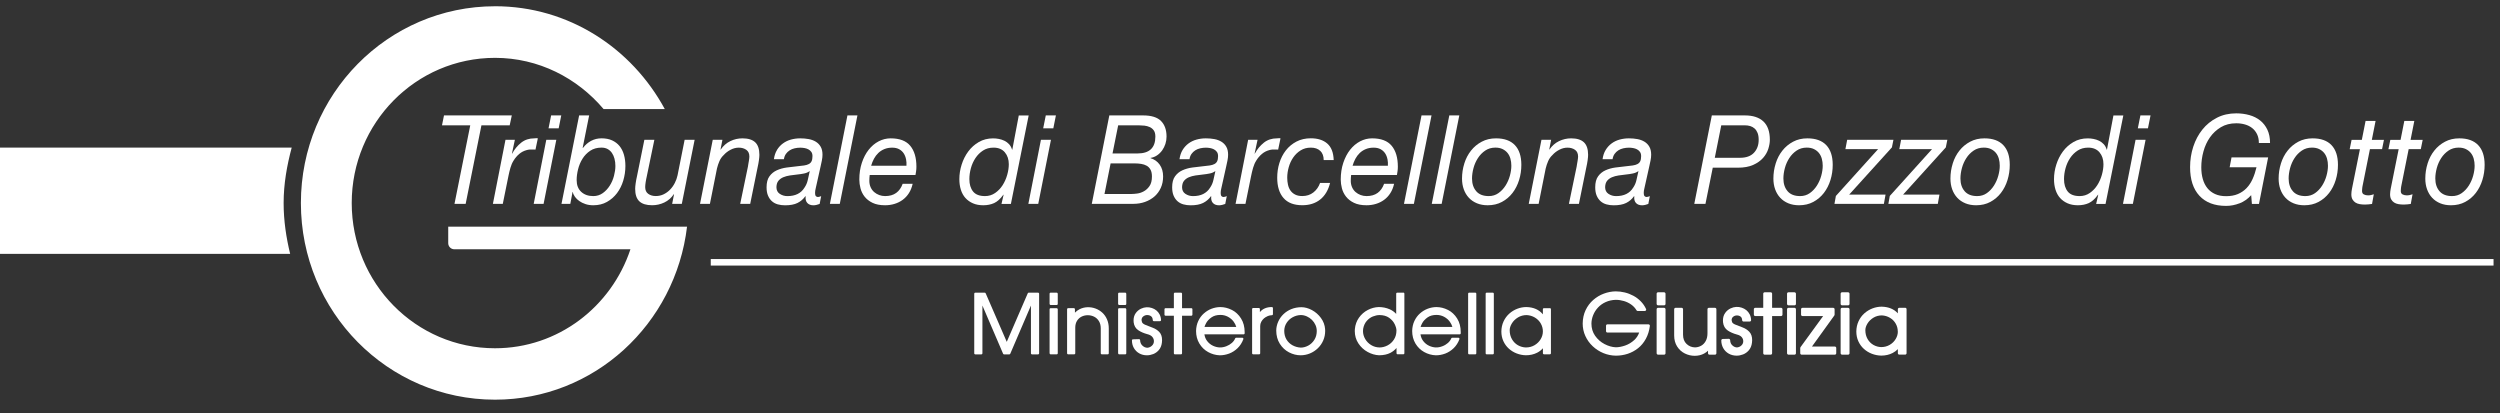 <?xml version="1.0" encoding="UTF-8"?><svg id="a" xmlns="http://www.w3.org/2000/svg" viewBox="0 0 1150 190"><rect x="0" y="0" width="1150" height="190" fill="#333333" stroke="none"/><defs><style>.d,.e{fill:#fff;}.e{fill-rule:evenodd;}</style></defs><rect class="d" x="326.95" y="119.16" width="820.08" height="3"/><path id="b" class="e" d="M227.71,2.88c-49.35,0-89.3,40.55-89.3,90.53s39.95,90.44,89.3,90.44c45.68,0,82.98-34.79,88.33-79.59h-109.86v7.59c0,1.56,1.26,2.82,2.82,2.82h81c-8.78,26.42-33.26,45.53-62.3,45.53-36.42,0-65.91-29.91-65.91-66.8S191.29,26.61,227.71,26.61c20.05,0,37.83,9.26,49.94,23.56h28.15c-15.19-28.06-44.28-47.3-78.09-47.3Z"/><g><path class="d" d="M758.29,149.19h-18.87c-.36,0-.65,.29-.65,.65v2.49c0,.36,.29,.65,.65,.65h14.6c-.47,1.33-1.22,2.48-2.24,3.42-1.25,1.15-2.66,2.01-4.2,2.54-1.56,.54-3.02,.81-4.31,.81-1.7-.07-3.46-.57-5.2-1.49-1.74-.91-3.19-2.19-4.33-3.82-1.12-1.6-1.68-3.49-1.68-5.58,.02-1.31,.28-2.62,.8-3.9,.51-1.28,1.26-2.46,2.23-3.5,.96-1.04,2.15-1.89,3.53-2.51,1.38-.63,2.94-.97,4.63-1.03,1.28,0,2.55,.19,3.79,.56,1.23,.37,2.36,.92,3.37,1.65,.99,.71,1.8,1.59,2.39,2.61,.12,.2,.33,.32,.56,.32h3.24c.22,0,.43-.11,.55-.3,.12-.19,.14-.42,.04-.62-.6-1.32-1.43-2.52-2.45-3.55-1.01-1.02-2.16-1.89-3.42-2.56-1.25-.67-2.58-1.18-3.96-1.51-1.37-.33-2.78-.5-4.21-.5h0c-1.81,.04-3.62,.39-5.39,1.05-1.78,.66-3.41,1.64-4.86,2.9-1.46,1.27-2.64,2.84-3.51,4.67-.87,1.84-1.33,3.92-1.35,6.2h0c0,2.02,.41,3.95,1.23,5.73,.81,1.78,1.95,3.36,3.39,4.71,1.43,1.34,3.09,2.41,4.92,3.16,1.83,.75,3.77,1.14,5.75,1.16,1.86,0,3.68-.29,5.4-.85,1.73-.57,3.33-1.43,4.76-2.56,1.44-1.14,2.65-2.59,3.6-4.33,.95-1.73,1.58-3.73,1.85-5.94,.02-.19-.03-.37-.16-.51s-.3-.22-.49-.22Z"/><rect class="d" x="762.05" y="141.59" width="4.09" height="21.56" rx=".65" ry=".65"/><rect class="d" x="762.05" y="134.45" width="4.09" height="6.01" rx=".65" ry=".65"/><path class="d" d="M788.87,141.59h-2.78c-.36,0-.65,.29-.65,.65v11.07c0,1.4-.27,2.59-.81,3.56-.53,.96-1.23,1.69-2.09,2.16-.87,.49-1.83,.75-2.82,.77-1.53-.03-2.81-.56-3.91-1.6-1.09-1.04-1.61-2.44-1.61-4.29v-11.67c0-.36-.29-.65-.65-.65h-2.78c-.36,0-.65,.29-.65,.65v12.08c0,1.94,.46,3.64,1.36,5.06,.9,1.42,2.09,2.5,3.55,3.22,1.44,.71,2.97,1.07,4.55,1.07s3.02-.35,4.32-1.04c.68-.36,1.27-.8,1.79-1.31v1.18c0,.36,.29,.65,.65,.65h2.55c.36,0,.65-.29,.65-.65v-20.26c0-.36-.29-.65-.65-.65Z"/><path class="d" d="M801.59,150.61c-1.09-.4-2.2-.84-3.3-1.28-.62-.25-1.39-.67-1.54-1.21l-.21-.92c.05-.68,.29-1.18,.75-1.52,.52-.39,1.07-.58,1.67-.58,.7,0,1.26,.18,1.73,.54,.43,.33,.66,.87,.7,1.65,.02,.35,.31,.62,.65,.62h2.82c.18,0,.35-.07,.47-.2,.12-.13,.19-.3,.18-.48-.04-.97-.26-1.86-.65-2.63-.39-.77-.91-1.42-1.55-1.93-.62-.5-1.32-.88-2.08-1.13-1.68-.56-3.4-.51-5.17,.32-1,.47-1.83,1.18-2.49,2.11-.67,.95-1.01,2.1-1.01,3.4,0,.37,.01,.66,.04,.89h0c.19,1.66,.93,2.93,2.2,3.79,1.16,.78,2.58,1.4,4.22,1.84,1,.25,1.75,.66,2.2,1.22,.46,.56,.68,1.17,.68,1.85,0,.76-.27,1.39-.83,1.93-.57,.55-1.25,.85-2.06,.93-.8-.04-1.5-.35-2.14-.96-.64-.6-.96-1.38-.99-2.38-.01-.35-.3-.63-.65-.63h-.02l-2.78,.08c-.35,.01-.63,.3-.63,.65,0,1.29,.3,2.48,.89,3.55,.6,1.07,1.45,1.93,2.53,2.54,1.07,.61,2.3,.93,3.66,.93,.97,0,1.97-.2,2.96-.58,1.02-.4,1.92-1.05,2.67-1.94,.76-.9,1.23-2.06,1.4-3.43,.06-.52,.09-.91,.09-1.18,0-1.65-.45-2.95-1.34-3.88-.84-.87-1.87-1.54-3.08-1.98Z"/><path class="d" d="M819.29,141.59h-4.12v-6.49c0-.36-.29-.65-.65-.65h-2.78c-.36,0-.65,.29-.65,.65v6.49h-3.67c-.36,0-.65,.29-.65,.65v2.49c0,.36,.29,.65,.65,.65h3.67v17.12c0,.36,.29,.65,.65,.65h2.78c.36,0,.65-.29,.65-.65v-17.12h4.12c.36,0,.65-.29,.65-.65v-2.49c0-.36-.29-.65-.65-.65Z"/><rect class="d" x="822.04" y="141.59" width="4.09" height="21.56" rx=".65" ry=".65"/><rect class="d" x="822.04" y="134.45" width="4.09" height="6.01" rx=".65" ry=".65"/><path class="d" d="M844.02,159.41h-10.52l10.3-14.29c.08-.11,.12-.24,.12-.38v-2.49c0-.36-.29-.65-.65-.65h-14.13c-.36,0-.65,.29-.65,.65v2.49c0,.36,.29,.65,.65,.65h9.5l-10.4,14.29c-.08,.11-.13,.25-.13,.38v2.44c0,.36,.29,.65,.65,.65h15.26c.36,0,.65-.29,.65-.65v-2.44c0-.36-.29-.65-.65-.65Z"/><rect class="d" x="846.69" y="134.45" width="4.09" height="6.01" rx=".65" ry=".65"/><rect class="d" x="846.69" y="141.59" width="4.09" height="21.56" rx=".65" ry=".65"/><path class="d" d="M876.37,141.59h-2.71c-.36,0-.65,.29-.65,.65v1.9c-1.76-1.96-4.25-2.99-7.43-3.07-1.43,0-2.85,.27-4.23,.79-1.38,.53-2.64,1.3-3.75,2.28-1.11,.99-2.01,2.22-2.67,3.64-.66,1.42-1,3.01-1.02,4.71h0c0,1.62,.31,3.13,.93,4.5,.62,1.36,1.48,2.55,2.56,3.51,1.07,.97,2.31,1.72,3.67,2.24,1.36,.52,2.79,.81,4.28,.84,1.94,0,3.71-.4,5.26-1.2,.92-.47,1.72-1.07,2.4-1.78v1.88c0,.36,.29,.65,.65,.65h2.71c.36,0,.65-.29,.65-.65v-20.26c0-.36-.29-.65-.65-.65Zm-3.36,10.91c0,1.18-.33,2.33-.99,3.43-.66,1.11-1.58,2.02-2.75,2.7-1.16,.68-2.48,1.03-3.91,1.03-1.25-.03-2.45-.36-3.57-.99-1.11-.63-2.02-1.54-2.7-2.71-.68-1.18-1.03-2.55-1.03-4.09,0-.94,.32-1.96,.96-3.02,.64-1.07,1.57-1.98,2.74-2.7,1.16-.71,2.49-1.07,3.91-1.07,1.34,.07,2.59,.44,3.71,1.11,1.12,.66,2.01,1.56,2.64,2.67,.64,1.1,.96,2.33,.96,3.64Z"/></g><g><path class="d" d="M477.5,134.62h-4.28c-.2,0-.37,.12-.45,.3l-9.66,22.33-9.7-22.33c-.08-.18-.25-.29-.45-.29h-4.32c-.27,0-.49,.22-.49,.49v27.4c0,.27,.22,.49,.49,.49h2.78c.27,0,.49-.22,.49-.49v-21.97l9.51,22.17c.08,.18,.25,.3,.45,.3h2.4c.2,0,.37-.12,.45-.3l9.51-22.17v21.97c0,.27,.22,.49,.49,.49h2.78c.27,0,.49-.22,.49-.49v-27.4c0-.27-.22-.49-.49-.49Z"/><rect class="d" x="482.81" y="134.62" width="3.76" height="5.68" rx=".49" ry=".49"/><rect class="d" x="482.81" y="141.76" width="3.76" height="21.24" rx=".49" ry=".49"/><path class="d" d="M507.09,143.85c-.89-.82-1.92-1.46-3.05-1.89-2.43-.93-5.19-.88-7.5,.31-.79,.41-1.48,.93-2.07,1.55v-1.58c0-.27-.22-.49-.49-.49h-2.63c-.27,0-.49,.22-.49,.49v20.26c0,.27,.22,.49,.49,.49h2.78c.27,0,.49-.22,.49-.49v-11.78c0-1.22,.27-2.27,.8-3.13,.53-.86,1.24-1.51,2.1-1.94,1.77-.88,3.98-.87,5.79,.03,.9,.45,1.64,1.14,2.2,2.05,.56,.91,.84,2.03,.84,3.33v11.44c0,.27,.22,.49,.49,.49h2.71c.27,0,.49-.22,.49-.49v-11.44c0-1.51-.27-2.89-.8-4.12-.53-1.23-1.25-2.27-2.15-3.09Z"/><rect class="d" x="514.33" y="134.62" width="3.76" height="5.68" rx=".49" ry=".49"/><rect class="d" x="514.33" y="141.76" width="3.76" height="21.24" rx=".49" ry=".49"/><path class="d" d="M530.26,150.76c-1.1-.41-2.21-.84-3.31-1.29-.95-.39-1.5-.84-1.64-1.33l-.12-.55c-.04-.18-.07-.31-.09-.39,.05-.74,.32-1.29,.82-1.66,.55-.41,1.13-.62,1.77-.62,.73,0,1.33,.19,1.83,.58,.47,.36,.72,.94,.76,1.77,.01,.26,.23,.47,.49,.47h2.82c.13,0,.26-.05,.35-.15,.09-.1,.14-.23,.14-.36-.04-.95-.25-1.81-.64-2.56-.38-.75-.89-1.38-1.51-1.88-.61-.49-1.29-.86-2.03-1.1-1.64-.55-3.32-.5-5.05,.31-.97,.46-1.79,1.15-2.43,2.06-.65,.92-.98,2.04-.98,3.31,0,.37,.01,.65,.04,.87,.19,1.61,.91,2.85,2.14,3.67,1.15,.77,2.55,1.38,4.17,1.81,1.04,.26,1.81,.68,2.29,1.27,.48,.59,.72,1.23,.72,1.95,0,.81-.29,1.48-.88,2.05-.61,.59-1.33,.91-2.14,.98-.86-.03-1.6-.36-2.28-1-.67-.64-1.01-1.45-1.05-2.49,0-.27-.23-.47-.5-.47l-2.78,.08c-.26,0-.48,.22-.48,.49,0,1.26,.29,2.43,.87,3.47,.58,1.04,1.41,1.88,2.46,2.48,1.05,.6,2.25,.91,3.57,.91,.95,0,1.93-.19,2.9-.57,1-.39,1.87-1.02,2.61-1.89,.74-.88,1.2-2,1.37-3.34,.06-.52,.08-.9,.08-1.17,0-1.61-.43-2.87-1.29-3.77-.82-.85-1.83-1.5-3.02-1.94Z"/><path class="d" d="M548.02,141.76h-4.28v-6.65c0-.27-.22-.49-.49-.49h-2.78c-.27,0-.49,.22-.49,.49v6.65h-3.83c-.27,0-.49,.22-.49,.49v2.49c0,.27,.22,.49,.49,.49h3.83v17.28c0,.27,.22,.49,.49,.49h2.78c.27,0,.49-.22,.49-.49v-17.28h4.28c.27,0,.49-.22,.49-.49v-2.49c0-.27-.22-.49-.49-.49Z"/><path class="d" d="M566.63,142.56c-1.71-.87-3.5-1.31-5.33-1.31-1.36,.02-2.7,.28-4,.77-1.29,.49-2.49,1.23-3.55,2.18-1.07,.95-1.93,2.12-2.55,3.47-.63,1.35-.97,2.88-1.01,4.57h0c0,2.17,.51,4.12,1.52,5.79,1,1.67,2.35,2.99,4.02,3.91,1.65,.92,3.46,1.43,5.37,1.5,1.45,0,2.9-.27,4.32-.8,1.43-.54,2.73-1.38,3.88-2.49,1.15-1.12,2.04-2.51,2.64-4.13,.06-.15,.03-.32-.06-.45s-.24-.21-.4-.21h-2.85c-.2,0-.38,.12-.46,.31-.29,.75-.81,1.45-1.52,2.08-.73,.64-1.59,1.15-2.55,1.52-2.02,.78-3.99,.75-6.06-.19-1.08-.49-2.01-1.24-2.77-2.23-.65-.85-1.07-1.87-1.24-3.05h18.02c.27,0,.49-.22,.49-.49v-.52c0-2.41-.55-4.53-1.65-6.28-1.09-1.75-2.52-3.09-4.24-3.96Zm-12.57,7.83c.15-.51,.41-1.11,.78-1.8,.51-.94,1.33-1.81,2.43-2.59,1.08-.76,2.46-1.14,4.11-1.14,1.23,0,2.39,.28,3.44,.83,1.06,.56,1.95,1.31,2.64,2.24,.57,.76,.98,1.59,1.23,2.46h-14.64Z"/><path class="d" d="M585.07,141.24c-2.39,0-4.24,.78-5.52,2.31v-1.38c0-.27-.22-.49-.49-.49h-2.6c-.27,0-.49,.22-.49,.49v20.33c0,.27,.22,.49,.49,.49h2.74c.27,0,.49-.22,.49-.49v-12.51c0-.69,.16-1.35,.47-1.94,.32-.61,.75-1.15,1.28-1.61,.54-.46,1.14-.82,1.78-1.07,.64-.25,1.26-.37,1.84-.37,.27,0,.49-.22,.49-.49v-2.77c0-.27-.22-.49-.49-.49Z"/><path class="d" d="M609.55,151.39c-.14-1.85-.78-3.58-1.91-5.12-1.12-1.53-2.51-2.75-4.14-3.63-1.64-.88-3.27-1.33-4.85-1.33s-3.19,.29-4.6,.86c-1.41,.57-2.64,1.37-3.67,2.36-1.03,.99-1.84,2.15-2.41,3.44-.57,1.29-.88,2.65-.9,4.04h0c0,2.34,.55,4.4,1.65,6.13,1.09,1.73,2.52,3.06,4.24,3.95,1.72,.89,3.5,1.34,5.31,1.34,1.5,0,2.94-.29,4.3-.85,1.36-.56,2.58-1.37,3.64-2.39,1.06-1.03,1.89-2.23,2.48-3.59,.59-1.36,.89-2.84,.89-4.39,0-.09,0-.22-.02-.41-.01-.16-.02-.28-.02-.4Zm-3.83,.78c0,1.59-.38,2.99-1.12,4.15-.75,1.17-1.7,2.07-2.83,2.67-1.14,.6-2.29,.91-3.39,.91-1.37-.07-2.66-.43-3.83-1.07-1.15-.63-2.08-1.53-2.77-2.66-.68-1.13-1.03-2.48-1.03-4,.02-1.35,.39-2.58,1.1-3.67,.71-1.1,1.66-1.97,2.81-2.59,1.16-.63,2.4-.96,3.68-.99,.94,0,1.87,.2,2.77,.6,.9,.4,1.71,.95,2.39,1.63,.69,.69,1.23,1.48,1.62,2.35,.39,.87,.58,1.76,.58,2.67Z"/><path class="d" d="M645.52,134.62h-2.78c-.27,0-.49,.22-.49,.49v9.29c-.84-.91-1.84-1.63-2.98-2.13-1.56-.68-3.26-1.03-5.07-1.03h0c-1.71,.06-3.4,.51-5.01,1.34-1.62,.84-2.98,2.03-4.06,3.54-1.08,1.52-1.72,3.29-1.89,5.25-.03,.22-.04,.53-.04,.91,0,2.1,.56,4.02,1.66,5.69,1.09,1.66,2.52,2.98,4.24,3.92,1.72,.94,3.48,1.45,5.26,1.53,2.05,0,3.81-.38,5.24-1.12,1.04-.54,1.98-1.29,2.8-2.23v2.41c0,.27,.22,.49,.49,.49h2.63c.27,0,.49-.22,.49-.49v-27.4c0-.27-.22-.49-.49-.49Zm-10.93,25.21c-1.41-.02-2.7-.39-3.86-1.1-1.16-.71-2.08-1.65-2.75-2.8-.66-1.14-1-2.35-1-3.6,0-.57,.03-.87,.06-1.02h0c.26-1.49,.82-2.72,1.65-3.67,.84-.96,1.8-1.66,2.84-2.07,1.06-.42,2.08-.64,3.03-.64,1.77,0,3.25,.42,4.41,1.23,1.18,.83,2.04,1.82,2.58,2.94,.54,1.13,.82,2.11,.82,2.93,0,1.56-.38,2.95-1.13,4.12-.76,1.18-1.75,2.1-2.95,2.73-1.2,.63-2.46,.95-3.72,.95Z"/><path class="d" d="M666.04,142.56c-1.71-.87-3.5-1.31-5.33-1.31-1.36,.02-2.71,.28-4,.77-1.3,.5-2.49,1.23-3.55,2.18-1.07,.95-1.92,2.12-2.55,3.47-.63,1.35-.97,2.89-1.01,4.57h0c0,2.17,.51,4.11,1.51,5.79,1,1.67,2.36,2.99,4.02,3.91,1.65,.92,3.46,1.43,5.37,1.5,1.45,0,2.9-.27,4.32-.8,1.42-.54,2.73-1.38,3.88-2.49,1.15-1.12,2.04-2.51,2.64-4.13,.06-.15,.03-.32-.06-.45-.09-.13-.24-.21-.4-.21h-2.85c-.2,0-.38,.12-.46,.31-.29,.75-.81,1.45-1.52,2.08-.73,.64-1.59,1.16-2.55,1.52-2.02,.78-3.99,.75-6.06-.19-1.08-.49-2.01-1.24-2.77-2.23-.65-.85-1.07-1.87-1.24-3.05h18.02c.27,0,.49-.22,.49-.49v-.52c0-2.41-.55-4.53-1.65-6.28-1.09-1.75-2.52-3.09-4.23-3.96Zm-12.57,7.83c.15-.51,.41-1.11,.78-1.8,.51-.94,1.33-1.82,2.43-2.59,1.08-.76,2.46-1.14,4.11-1.14,1.23,0,2.38,.28,3.44,.83,1.06,.56,1.95,1.31,2.64,2.24,.57,.76,.98,1.59,1.23,2.46h-14.64Z"/><path class="d" d="M675.83,134.62h2.78c.27,0,.49,.22,.49,.49v27.4c0,.27-.22,.49-.49,.49h-2.78c-.27,0-.49-.22-.49-.49v-27.4c0-.27,.22-.49,.49-.49Z"/><path class="d" d="M683.89,134.62h2.78c.27,0,.49,.22,.49,.49v27.4c0,.27-.22,.49-.49,.49h-2.78c-.27,0-.49-.22-.49-.49v-27.4c0-.27,.22-.49,.49-.49Z"/><path class="d" d="M712.92,141.76h-2.71c-.27,0-.49,.22-.49,.49v2.34c-1.74-2.14-4.29-3.27-7.59-3.35-1.41,0-2.81,.26-4.17,.78-1.36,.52-2.6,1.28-3.69,2.25-1.09,.98-1.98,2.18-2.63,3.58-.65,1.4-.99,2.96-1.01,4.64h0c0,1.6,.31,3.09,.92,4.43,.61,1.34,1.46,2.5,2.52,3.46,1.06,.95,2.28,1.7,3.62,2.21,1.34,.52,2.75,.8,4.22,.83,1.92,0,3.66-.4,5.19-1.18,1.04-.53,1.92-1.22,2.64-2.05v2.3c0,.27,.22,.49,.49,.49h2.71c.27,0,.49-.22,.49-.49v-20.26c0-.27-.22-.49-.49-.49Zm-3.2,10.75c0,1.21-.34,2.39-1.01,3.51-.67,1.13-1.62,2.06-2.8,2.76-1.18,.7-2.53,1.05-4,1.05-1.27-.03-2.5-.37-3.64-1.01-1.13-.64-2.06-1.57-2.76-2.77-.7-1.2-1.05-2.6-1.05-4.17,0-.97,.33-2.01,.99-3.1,.66-1.09,1.6-2.02,2.8-2.75,1.19-.73,2.54-1.09,4.01-1.09,1.37,.07,2.64,.45,3.79,1.13,1.14,.68,2.05,1.6,2.7,2.73,.65,1.13,.98,2.38,.98,3.72Z"/></g><path id="c" class="e" d="M-.47,67.91v48.88H133.47c-1.82-7.53-3-15.28-3-23.38,0-8.88,1.53-17.31,3.71-25.5H-.47Z"/><g><path class="d" d="M221.46,57.65l-7.26,36.14h-5.14l7.26-36.14h-13l.92-4.56h31.19l-.97,4.56h-13Z"/><path class="d" d="M236.84,64.32l-1.35,6.33h.11c1.08-2.01,2.46-3.69,4.14-5.02,1.68-1.33,3.69-1.99,6.04-1.99,.29,0,.56-.02,.81-.06,.25-.04,.52-.02,.81,.06l-1.08,5.19c-.14-.04-.38-.06-.7-.06h-.65c-.58,0-1.05,0-1.41,.03-.36,.02-.81,.1-1.35,.26-1.26,.34-2.39,.93-3.38,1.77-.99,.84-1.85,1.84-2.57,3.02-.61,.95-1.1,2.06-1.46,3.33-.36,1.27-.65,2.46-.87,3.56l-2.65,13.05h-4.55l5.79-29.47h4.33Z"/><path class="d" d="M255.9,64.32l-5.85,29.47h-4.55l5.79-29.47h4.6Zm-3.57-5.3l1.19-5.93h4.66l-1.19,5.93h-4.66Z"/><path class="d" d="M271.01,53.09l-2.98,14.88,.11,.11c1.05-1.41,2.3-2.5,3.76-3.28,1.46-.78,3.06-1.17,4.79-1.17,1.88,0,3.5,.31,4.87,.94,1.37,.63,2.51,1.49,3.41,2.59,.9,1.1,1.58,2.43,2.03,3.99,.45,1.56,.68,3.29,.68,5.19,0,2.32-.33,4.56-.98,6.73-.65,2.17-1.61,4.08-2.87,5.76-1.26,1.67-2.81,3.02-4.63,4.05-1.82,1.03-3.93,1.54-6.31,1.54-1.3,0-2.49-.18-3.57-.54s-2.03-.83-2.84-1.4-1.48-1.22-2-1.94c-.52-.72-.86-1.46-1-2.22h-.11l-1.03,5.47h-4.06l8.12-40.7h4.6Zm11.67,19.95c-.27-1.03-.67-1.92-1.19-2.68-.52-.76-1.18-1.36-1.98-1.8-.79-.44-1.73-.66-2.82-.66-2.02,0-3.75,.48-5.2,1.45-1.44,.97-2.63,2.19-3.55,3.68-.92,1.48-1.6,3.1-2.03,4.85-.43,1.75-.65,3.4-.65,4.96,0,2.32,.7,4.12,2.11,5.42,1.41,1.29,3.25,1.94,5.52,1.94,1.66,0,3.12-.46,4.39-1.37s2.33-2.05,3.2-3.42c.87-1.37,1.52-2.87,1.95-4.5,.43-1.63,.65-3.15,.65-4.56,0-1.18-.13-2.28-.41-3.31Z"/><path class="d" d="M309.19,93.79l.87-4.45h-.11c-1.16,1.71-2.62,2.98-4.39,3.82-1.77,.84-3.63,1.25-5.58,1.25-2.64,0-4.59-.6-5.88-1.8-1.28-1.2-1.92-3.11-1.92-5.73,0-.65,.07-1.48,.22-2.51,.14-1.03,.34-2.11,.6-3.25l3.41-16.82h4.6l-3.57,17.21c-.07,.27-.15,.61-.22,1.03-.07,.42-.14,.85-.22,1.28-.07,.44-.13,.85-.16,1.25-.04,.4-.05,.73-.05,1,0,1.41,.47,2.44,1.41,3.11,.94,.67,2.09,1,3.47,1,1.3,0,2.5-.27,3.6-.8,1.1-.53,2.08-1.24,2.95-2.14,.87-.89,1.6-1.92,2.19-3.08,.6-1.16,1.02-2.35,1.27-3.56l3.25-16.3h4.6l-5.9,29.47h-4.44Z"/><path class="d" d="M332.31,64.32l-.87,4.45h.11c1.16-1.71,2.62-2.99,4.39-3.85s3.63-1.28,5.58-1.28c2.63,0,4.59,.61,5.88,1.82,1.28,1.22,1.92,3.14,1.92,5.76,0,.65-.07,1.48-.22,2.51-.14,1.03-.34,2.11-.6,3.25l-3.41,16.81h-4.6l3.57-17.21c.04-.3,.09-.66,.16-1.05s.14-.82,.22-1.25c.07-.44,.14-.85,.19-1.25,.05-.4,.08-.73,.08-1,0-1.41-.47-2.44-1.41-3.11-.94-.66-2.09-1-3.47-1-1.26,0-2.52,.32-3.76,.97-1.25,.65-2.3,1.46-3.17,2.45-.83,.76-1.48,1.68-1.95,2.76-.47,1.08-.85,2.21-1.14,3.39l-3.25,16.3h-4.55l5.85-29.47h4.44Z"/><path class="d" d="M357.41,68.97c.74-1.2,1.65-2.19,2.74-2.99s2.31-1.39,3.68-1.77c1.37-.38,2.8-.57,4.28-.57,1.37,0,2.67,.11,3.9,.34,1.23,.23,2.31,.63,3.25,1.2,.94,.57,1.69,1.34,2.25,2.31,.56,.97,.84,2.19,.84,3.68,0,.84-.1,1.74-.3,2.71-.2,.97-.39,1.85-.57,2.65l-1.79,8.04c-.11,.61-.26,1.29-.46,2.05-.2,.76-.3,1.48-.3,2.17s.13,1.16,.38,1.43c.25,.27,.58,.4,.97,.4,.22,0,.46-.05,.73-.14,.27-.09,.51-.18,.73-.26l-.7,3.59c-.36,.15-.82,.29-1.38,.43-.56,.13-1.04,.2-1.43,.2-1.26,0-2.22-.36-2.87-1.08-.65-.72-.9-1.73-.76-3.02l-.11-.11c-.98,1.37-2.18,2.41-3.63,3.13-1.44,.72-3.36,1.08-5.74,1.08-1.19,0-2.3-.14-3.33-.43-1.03-.29-1.92-.76-2.68-1.43-.76-.66-1.36-1.52-1.81-2.56-.45-1.04-.68-2.33-.68-3.85,0-2.17,.44-3.86,1.33-5.07,.88-1.22,2.01-2.14,3.38-2.76s2.89-1.05,4.55-1.28c1.66-.23,3.27-.42,4.82-.57,1.23-.11,2.28-.24,3.17-.37,.88-.13,1.62-.35,2.19-.66,.58-.3,1-.74,1.27-1.31,.27-.57,.41-1.35,.41-2.34,0-.8-.18-1.44-.54-1.94-.36-.49-.81-.88-1.35-1.17-.54-.29-1.15-.48-1.81-.6-.67-.11-1.31-.17-1.92-.17-.87,0-1.72,.1-2.57,.29-.85,.19-1.62,.5-2.3,.94-.69,.44-1.26,.99-1.73,1.65-.47,.67-.78,1.47-.92,2.42h-4.6c.22-1.63,.69-3.05,1.43-4.25Zm1.3,20.21c1.03,.68,2.19,1.03,3.49,1.03,3.65,0,6.26-1.29,7.85-3.88,.76-1.1,1.27-2.3,1.54-3.59,.27-1.29,.57-2.62,.89-3.99h-.11c-.65,.49-1.47,.85-2.46,1.05-.99,.21-2.05,.37-3.17,.48-1.12,.11-2.25,.26-3.38,.43s-2.16,.45-3.06,.83c-.9,.38-1.64,.92-2.22,1.62-.58,.7-.89,1.68-.92,2.94,0,1.37,.51,2.39,1.54,3.08Z"/><path class="d" d="M394.42,53.09l-8.12,40.7h-4.55l8.07-40.7h4.6Z"/><path class="d" d="M399.89,83.08c0,1.14,.2,2.16,.6,3.05,.4,.89,.94,1.63,1.62,2.22,.69,.59,1.46,1.05,2.33,1.37,.87,.32,1.77,.48,2.71,.48,2.06,0,3.75-.48,5.09-1.45,1.33-.97,2.33-2.37,2.98-4.19h4.6c-.36,1.63-.94,3.07-1.73,4.3-.79,1.24-1.75,2.26-2.87,3.08-1.12,.82-2.37,1.44-3.74,1.85-1.37,.42-2.82,.63-4.33,.63-2.31,0-4.23-.37-5.77-1.11-1.53-.74-2.75-1.69-3.66-2.85-.9-1.16-1.53-2.43-1.89-3.82-.36-1.39-.54-2.73-.54-4.02,0-2.81,.39-5.39,1.16-7.72s1.82-4.34,3.14-6.01c1.32-1.67,2.85-2.96,4.6-3.88,1.75-.91,3.58-1.37,5.5-1.37,4.12,0,7.12,1.14,9.02,3.42,1.9,2.28,2.84,5.49,2.84,9.63,0,.76-.05,1.48-.16,2.17s-.2,1.24-.27,1.65h-21.06c-.11,.84-.16,1.69-.16,2.56Zm16.87-9.89c-.2-1.01-.56-1.9-1.08-2.68-.52-.78-1.22-1.41-2.08-1.88-.87-.47-1.93-.71-3.19-.71-1.34,0-2.54,.22-3.6,.66-1.07,.44-2,1.04-2.79,1.8-.79,.76-1.46,1.64-2,2.65-.54,1.01-.97,2.08-1.3,3.22h16.25c.07-1.03,0-2.04-.19-3.05Z"/><path class="d" d="M460.69,93.79l.97-4.22h-.11c-1.37,1.9-2.79,3.18-4.25,3.85-1.46,.66-3.13,1-5.01,1-1.77,0-3.34-.29-4.71-.88-1.37-.59-2.53-1.41-3.47-2.45-.94-1.04-1.64-2.31-2.11-3.79-.47-1.48-.7-3.12-.7-4.9,0-2.24,.35-4.47,1.06-6.7,.7-2.22,1.71-4.23,3.03-6.01,1.32-1.79,2.94-3.24,4.87-4.36,1.93-1.12,4.12-1.68,6.58-1.68,.87,0,1.75,.09,2.65,.26s1.76,.46,2.57,.85c.81,.4,1.53,.93,2.14,1.6,.61,.67,1.06,1.49,1.35,2.48h.11l2.98-15.73h4.55l-8.18,40.7h-4.33Zm-13.08-5.7c1.14,1.41,2.97,2.11,5.5,2.11,1.73,0,3.29-.48,4.66-1.43,1.37-.95,2.52-2.15,3.44-3.59,.92-1.44,1.62-3.03,2.11-4.76,.49-1.73,.73-3.35,.73-4.87,0-2.2-.6-4.03-1.81-5.47-1.21-1.44-2.95-2.17-5.23-2.17-1.84,0-3.45,.45-4.82,1.34-1.37,.89-2.53,2.04-3.47,3.45-.94,1.41-1.64,2.96-2.11,4.67s-.7,3.38-.7,5.02c0,2.39,.57,4.29,1.71,5.7Z"/><path class="d" d="M483.44,64.32l-5.85,29.47h-4.55l5.79-29.47h4.6Zm-3.57-5.3l1.19-5.93h4.66l-1.19,5.93h-4.66Z"/><path class="d" d="M525.84,53.09c3.79,0,6.54,.86,8.23,2.57,1.7,1.71,2.54,4.1,2.54,7.18,0,1.14-.17,2.25-.52,3.33s-.83,2.07-1.46,2.96c-.63,.89-1.4,1.65-2.3,2.28s-1.93,1.04-3.09,1.23v.11c1.77,.53,3.18,1.53,4.22,2.99,1.04,1.46,1.57,3.28,1.57,5.44,0,1.94-.35,3.69-1.06,5.24-.71,1.56-1.68,2.88-2.92,3.96-1.25,1.08-2.7,1.92-4.36,2.51-1.66,.59-3.45,.88-5.36,.88h-19.11l8.07-40.7h15.54Zm-5.31,36.14c.65,0,1.5-.07,2.54-.2,1.05-.13,2.08-.48,3.09-1.03,1.01-.55,1.88-1.36,2.62-2.42,.74-1.06,1.11-2.53,1.11-4.39,0-1.29-.22-2.34-.65-3.13s-1.02-1.41-1.76-1.82c-.74-.42-1.59-.7-2.54-.85-.96-.15-1.96-.23-3.01-.23h-11.05l-2.82,14.08h12.45Zm2.71-18.64c5.49,0,8.23-2.58,8.23-7.75,0-1.22-.24-2.17-.73-2.85-.49-.68-1.11-1.2-1.87-1.54-.76-.34-1.58-.56-2.46-.66-.88-.09-1.72-.14-2.52-.14h-9.53l-2.6,12.94h11.48Z"/><path class="d" d="M544,68.97c.74-1.2,1.65-2.19,2.73-2.99s2.31-1.39,3.68-1.77c1.37-.38,2.8-.57,4.28-.57,1.37,0,2.67,.11,3.9,.34,1.23,.23,2.31,.63,3.25,1.2,.94,.57,1.69,1.34,2.25,2.31,.56,.97,.84,2.19,.84,3.68,0,.84-.1,1.74-.3,2.71-.2,.97-.39,1.85-.57,2.65l-1.79,8.04c-.11,.61-.26,1.29-.46,2.05-.2,.76-.3,1.48-.3,2.17s.13,1.16,.38,1.43c.25,.27,.58,.4,.97,.4,.22,0,.46-.05,.73-.14,.27-.09,.51-.18,.73-.26l-.7,3.59c-.36,.15-.82,.29-1.38,.43-.56,.13-1.04,.2-1.44,.2-1.26,0-2.22-.36-2.87-1.08-.65-.72-.9-1.73-.76-3.02l-.11-.11c-.97,1.37-2.18,2.41-3.63,3.13-1.44,.72-3.36,1.08-5.74,1.08-1.19,0-2.3-.14-3.33-.43-1.03-.29-1.92-.76-2.68-1.43-.76-.66-1.36-1.52-1.81-2.56-.45-1.04-.68-2.33-.68-3.85,0-2.17,.44-3.86,1.33-5.07,.88-1.22,2.01-2.14,3.38-2.76s2.89-1.05,4.55-1.28c1.66-.23,3.27-.42,4.82-.57,1.23-.11,2.28-.24,3.17-.37,.88-.13,1.62-.35,2.19-.66,.58-.3,1-.74,1.27-1.31,.27-.57,.41-1.35,.41-2.34,0-.8-.18-1.44-.54-1.94-.36-.49-.81-.88-1.35-1.17-.54-.29-1.15-.48-1.81-.6-.67-.11-1.31-.17-1.92-.17-.87,0-1.72,.1-2.57,.29-.85,.19-1.62,.5-2.3,.94-.69,.44-1.26,.99-1.73,1.65-.47,.67-.78,1.47-.92,2.42h-4.6c.22-1.63,.69-3.05,1.43-4.25Zm1.3,20.21c1.03,.68,2.19,1.03,3.49,1.03,3.65,0,6.26-1.29,7.85-3.88,.76-1.1,1.27-2.3,1.54-3.59,.27-1.29,.57-2.62,.89-3.99h-.11c-.65,.49-1.47,.85-2.46,1.05-.99,.21-2.05,.37-3.17,.48-1.12,.11-2.25,.26-3.38,.43-1.14,.17-2.16,.45-3.06,.83-.9,.38-1.64,.92-2.22,1.62-.58,.7-.88,1.68-.92,2.94,0,1.37,.51,2.39,1.54,3.08Z"/><path class="d" d="M578.47,64.32l-1.35,6.33h.11c1.08-2.01,2.46-3.69,4.14-5.02,1.68-1.33,3.69-1.99,6.04-1.99,.29,0,.56-.02,.81-.06,.25-.04,.52-.02,.81,.06l-1.08,5.19c-.14-.04-.38-.06-.7-.06h-.65c-.58,0-1.05,0-1.41,.03-.36,.02-.81,.1-1.35,.26-1.26,.34-2.39,.93-3.38,1.77-.99,.84-1.85,1.84-2.57,3.02-.61,.95-1.1,2.06-1.46,3.33-.36,1.27-.65,2.46-.87,3.56l-2.65,13.05h-4.55l5.79-29.47h4.33Z"/><path class="d" d="M607.33,69.42c-1.05-1.01-2.49-1.51-4.33-1.51s-3.33,.42-4.68,1.25c-1.35,.84-2.49,1.92-3.41,3.25-.92,1.33-1.62,2.82-2.08,4.47-.47,1.65-.7,3.28-.7,4.87,0,1.14,.12,2.22,.35,3.25,.23,1.03,.62,1.92,1.16,2.68,.54,.76,1.25,1.37,2.14,1.82,.88,.46,1.98,.68,3.28,.68,1.99,0,3.68-.55,5.09-1.65,1.41-1.1,2.44-2.56,3.09-4.39h4.6c-.83,3.34-2.35,5.89-4.55,7.64-2.2,1.75-4.95,2.62-8.23,2.62-3.83,0-6.71-1.1-8.64-3.31-1.93-2.2-2.9-5.32-2.9-9.35,0-2.36,.33-4.62,1-6.78s1.66-4.09,2.98-5.79c1.32-1.69,2.94-3.04,4.87-4.05,1.93-1.01,4.14-1.51,6.63-1.51,3.18,0,5.69,.81,7.55,2.42,1.86,1.62,2.84,4.15,2.95,7.61h-4.6c0-1.82-.52-3.24-1.57-4.25Z"/><path class="d" d="M621.35,83.08c0,1.14,.2,2.16,.6,3.05,.4,.89,.94,1.63,1.62,2.22,.69,.59,1.46,1.05,2.33,1.37,.87,.32,1.77,.48,2.71,.48,2.06,0,3.75-.48,5.09-1.45,1.33-.97,2.33-2.37,2.98-4.19h4.6c-.36,1.63-.94,3.07-1.73,4.3-.79,1.24-1.75,2.26-2.87,3.08-1.12,.82-2.37,1.44-3.74,1.85-1.37,.42-2.82,.63-4.33,.63-2.31,0-4.23-.37-5.77-1.11-1.54-.74-2.75-1.69-3.66-2.85-.9-1.16-1.54-2.43-1.9-3.82-.36-1.39-.54-2.73-.54-4.02,0-2.81,.39-5.39,1.17-7.72,.78-2.34,1.82-4.34,3.14-6.01,1.32-1.67,2.85-2.96,4.6-3.88,1.75-.91,3.58-1.37,5.5-1.37,4.12,0,7.12,1.14,9.02,3.42,1.9,2.28,2.84,5.49,2.84,9.63,0,.76-.05,1.48-.16,2.17s-.2,1.24-.27,1.65h-21.06c-.11,.84-.16,1.69-.16,2.56Zm16.87-9.89c-.2-1.01-.56-1.9-1.08-2.68-.52-.78-1.22-1.41-2.08-1.88-.87-.47-1.93-.71-3.19-.71-1.34,0-2.54,.22-3.6,.66-1.07,.44-2,1.04-2.79,1.8-.79,.76-1.46,1.64-2,2.65-.54,1.01-.97,2.08-1.3,3.22h16.25c.07-1.03,0-2.04-.19-3.05Z"/><path class="d" d="M658.5,53.09l-8.12,40.7h-4.55l8.07-40.7h4.6Z"/><path class="d" d="M671.28,53.09l-8.12,40.7h-4.55l8.07-40.7h4.6Z"/><path class="d" d="M673.58,75.21c.7-2.24,1.73-4.22,3.09-5.93,1.35-1.71,3-3.08,4.93-4.1,1.93-1.03,4.12-1.54,6.58-1.54,3.79,0,6.68,1.04,8.66,3.11,1.98,2.07,2.98,5.1,2.98,9.09,0,2.39-.34,4.71-1.03,6.95-.69,2.24-1.7,4.23-3.03,5.96-1.34,1.73-2.96,3.11-4.87,4.13-1.91,1.03-4.1,1.54-6.55,1.54-1.84,0-3.49-.3-4.96-.91s-2.7-1.45-3.71-2.54c-1.01-1.08-1.79-2.37-2.33-3.88-.54-1.5-.81-3.14-.81-4.93,0-2.39,.35-4.71,1.06-6.95Zm5.5,12.77c1.3,1.48,3.21,2.22,5.74,2.22,1.7,0,3.19-.46,4.47-1.37s2.36-2.06,3.25-3.45c.88-1.39,1.55-2.9,2-4.53,.45-1.63,.68-3.17,.68-4.62,0-1.14-.14-2.22-.43-3.25-.29-1.03-.74-1.91-1.35-2.65-.61-.74-1.38-1.33-2.3-1.77-.92-.44-2.01-.66-3.28-.66-1.77,0-3.32,.46-4.66,1.37-1.34,.91-2.46,2.06-3.36,3.45-.9,1.39-1.58,2.92-2.03,4.59-.45,1.67-.68,3.27-.68,4.79,0,2.43,.65,4.39,1.95,5.87Z"/><path class="d" d="M713.52,64.32l-.87,4.45h.11c1.16-1.71,2.62-2.99,4.39-3.85,1.77-.85,3.63-1.28,5.58-1.28,2.63,0,4.59,.61,5.88,1.82,1.28,1.22,1.92,3.14,1.92,5.76,0,.65-.07,1.48-.22,2.51-.14,1.03-.34,2.11-.6,3.25l-3.41,16.81h-4.6l3.57-17.21c.04-.3,.09-.66,.16-1.05,.07-.4,.14-.82,.22-1.25,.07-.44,.14-.85,.19-1.25,.05-.4,.08-.73,.08-1,0-1.41-.47-2.44-1.41-3.11-.94-.66-2.09-1-3.47-1-1.26,0-2.52,.32-3.76,.97-1.25,.65-2.3,1.46-3.17,2.45-.83,.76-1.48,1.68-1.95,2.76s-.85,2.21-1.14,3.39l-3.25,16.3h-4.55l5.85-29.47h4.44Z"/><path class="d" d="M738.61,68.97c.74-1.2,1.65-2.19,2.73-2.99s2.31-1.39,3.68-1.77c1.37-.38,2.8-.57,4.28-.57,1.37,0,2.67,.11,3.9,.34,1.23,.23,2.31,.63,3.25,1.2,.94,.57,1.69,1.34,2.25,2.31,.56,.97,.84,2.19,.84,3.68,0,.84-.1,1.74-.3,2.71-.2,.97-.39,1.85-.57,2.65l-1.79,8.04c-.11,.61-.26,1.29-.46,2.05-.2,.76-.3,1.48-.3,2.17s.13,1.16,.38,1.43c.25,.27,.58,.4,.97,.4,.22,0,.46-.05,.73-.14,.27-.09,.51-.18,.73-.26l-.7,3.59c-.36,.15-.82,.29-1.38,.43-.56,.13-1.04,.2-1.44,.2-1.26,0-2.22-.36-2.87-1.08-.65-.72-.9-1.73-.76-3.02l-.11-.11c-.97,1.37-2.18,2.41-3.63,3.13-1.44,.72-3.36,1.08-5.74,1.08-1.19,0-2.3-.14-3.33-.43-1.03-.29-1.92-.76-2.68-1.43-.76-.66-1.36-1.52-1.81-2.56-.45-1.04-.68-2.33-.68-3.85,0-2.17,.44-3.86,1.33-5.07,.88-1.22,2.01-2.14,3.38-2.76s2.89-1.05,4.55-1.28c1.66-.23,3.27-.42,4.82-.57,1.23-.11,2.28-.24,3.17-.37,.88-.13,1.62-.35,2.19-.66,.58-.3,1-.74,1.27-1.31,.27-.57,.41-1.35,.41-2.34,0-.8-.18-1.44-.54-1.94-.36-.49-.81-.88-1.35-1.17-.54-.29-1.15-.48-1.81-.6-.67-.11-1.31-.17-1.92-.17-.87,0-1.72,.1-2.57,.29-.85,.19-1.62,.5-2.3,.94-.69,.44-1.26,.99-1.73,1.65-.47,.67-.78,1.47-.92,2.42h-4.6c.22-1.63,.69-3.05,1.43-4.25Zm1.3,20.21c1.03,.68,2.19,1.03,3.49,1.03,3.65,0,6.26-1.29,7.85-3.88,.76-1.1,1.27-2.3,1.54-3.59,.27-1.29,.57-2.62,.89-3.99h-.11c-.65,.49-1.47,.85-2.46,1.05-.99,.21-2.05,.37-3.17,.48-1.12,.11-2.25,.26-3.38,.43-1.14,.17-2.16,.45-3.06,.83-.9,.38-1.64,.92-2.22,1.62-.58,.7-.88,1.68-.92,2.94,0,1.37,.51,2.39,1.54,3.08Z"/><path class="d" d="M802.65,53.09c3.72,0,6.56,.93,8.53,2.79,1.97,1.86,2.95,4.67,2.95,8.44,0,1.25-.24,2.63-.7,4.13-.47,1.5-1.27,2.9-2.41,4.19-1.14,1.29-2.65,2.37-4.55,3.22-1.9,.85-4.27,1.28-7.12,1.28h-11.48l-3.36,16.64h-5.14l8.07-40.7h15.22Zm-2.22,19.49c2.82,0,4.95-.77,6.39-2.31,1.44-1.54,2.17-3.52,2.17-5.96,0-1.25-.17-2.31-.51-3.16s-.8-1.54-1.38-2.05c-.58-.51-1.25-.88-2-1.11-.76-.23-1.57-.34-2.44-.34h-10.88l-2.98,14.93h11.64Z"/><path class="d" d="M816.81,75.21c.7-2.24,1.73-4.22,3.09-5.93,1.35-1.71,3-3.08,4.93-4.1,1.93-1.03,4.12-1.54,6.58-1.54,3.79,0,6.68,1.04,8.66,3.11,1.98,2.07,2.98,5.1,2.98,9.09,0,2.39-.34,4.71-1.03,6.95-.69,2.24-1.7,4.23-3.03,5.96-1.34,1.73-2.96,3.11-4.87,4.13-1.91,1.03-4.1,1.54-6.55,1.54-1.84,0-3.49-.3-4.96-.91s-2.7-1.45-3.71-2.54c-1.01-1.08-1.79-2.37-2.33-3.88-.54-1.5-.81-3.14-.81-4.93,0-2.39,.35-4.71,1.06-6.95Zm5.5,12.77c1.3,1.48,3.21,2.22,5.74,2.22,1.7,0,3.19-.46,4.47-1.37s2.36-2.06,3.25-3.45c.88-1.39,1.55-2.9,2-4.53,.45-1.63,.68-3.17,.68-4.62,0-1.14-.14-2.22-.43-3.25-.29-1.03-.74-1.91-1.35-2.65-.61-.74-1.38-1.33-2.3-1.77-.92-.44-2.01-.66-3.28-.66-1.77,0-3.32,.46-4.66,1.37-1.34,.91-2.46,2.06-3.36,3.45-.9,1.39-1.58,2.92-2.03,4.59-.45,1.67-.68,3.27-.68,4.79,0,2.43,.65,4.39,1.95,5.87Z"/><path class="d" d="M863.94,68.6h-15.05l.81-4.28h21.28l-.7,3.48-19.66,21.72h16.73l-.76,4.27h-22.74l.65-3.65,19.44-21.55Z"/><path class="d" d="M888.74,68.6h-15.05l.81-4.28h21.28l-.7,3.48-19.66,21.72h16.73l-.76,4.27h-22.74l.65-3.65,19.44-21.55Z"/><path class="d" d="M898.25,75.21c.7-2.24,1.73-4.22,3.09-5.93,1.35-1.71,3-3.08,4.93-4.1,1.93-1.03,4.12-1.54,6.58-1.54,3.79,0,6.68,1.04,8.66,3.11,1.98,2.07,2.98,5.1,2.98,9.09,0,2.39-.34,4.71-1.03,6.95-.69,2.24-1.7,4.23-3.03,5.96-1.34,1.73-2.96,3.11-4.87,4.13-1.91,1.03-4.1,1.54-6.55,1.54-1.84,0-3.49-.3-4.96-.91s-2.7-1.45-3.71-2.54c-1.01-1.08-1.79-2.37-2.33-3.88-.54-1.5-.81-3.14-.81-4.93,0-2.39,.35-4.71,1.06-6.95Zm5.5,12.77c1.3,1.48,3.21,2.22,5.74,2.22,1.7,0,3.19-.46,4.47-1.37s2.36-2.06,3.25-3.45c.88-1.39,1.55-2.9,2-4.53,.45-1.63,.68-3.17,.68-4.62,0-1.14-.14-2.22-.43-3.25-.29-1.03-.74-1.91-1.35-2.65-.61-.74-1.38-1.33-2.3-1.77-.92-.44-2.01-.66-3.28-.66-1.77,0-3.32,.46-4.66,1.37-1.34,.91-2.46,2.06-3.36,3.45-.9,1.39-1.58,2.92-2.03,4.59-.45,1.67-.68,3.27-.68,4.79,0,2.43,.65,4.39,1.95,5.87Z"/><path class="d" d="M964.23,93.79l.97-4.22h-.11c-1.37,1.9-2.79,3.18-4.25,3.85-1.46,.66-3.13,1-5.01,1-1.77,0-3.34-.29-4.71-.88-1.37-.59-2.53-1.41-3.47-2.45-.94-1.04-1.64-2.31-2.11-3.79s-.7-3.12-.7-4.9c0-2.24,.35-4.47,1.06-6.7,.7-2.22,1.71-4.23,3.03-6.01,1.32-1.79,2.94-3.24,4.87-4.36,1.93-1.12,4.12-1.68,6.58-1.68,.87,0,1.75,.09,2.65,.26,.9,.17,1.76,.46,2.57,.85,.81,.4,1.52,.93,2.14,1.6,.61,.67,1.06,1.49,1.35,2.48h.11l2.98-15.73h4.55l-8.18,40.7h-4.33Zm-13.08-5.7c1.14,1.41,2.97,2.11,5.5,2.11,1.73,0,3.28-.48,4.66-1.43,1.37-.95,2.52-2.15,3.44-3.59,.92-1.44,1.62-3.03,2.11-4.76,.49-1.73,.73-3.35,.73-4.87,0-2.2-.6-4.03-1.81-5.47-1.21-1.44-2.95-2.17-5.23-2.17-1.84,0-3.45,.45-4.82,1.34-1.37,.89-2.53,2.04-3.47,3.45-.94,1.41-1.64,2.96-2.11,4.67-.47,1.71-.7,3.38-.7,5.02,0,2.39,.57,4.29,1.71,5.7Z"/><path class="d" d="M986.97,64.32l-5.85,29.47h-4.55l5.79-29.47h4.6Zm-3.57-5.3l1.19-5.93h4.66l-1.19,5.93h-4.66Z"/><path class="d" d="M1030.21,93.51c-2.04,.8-4.11,1.2-6.2,1.2-5.31,0-9.4-1.55-12.27-4.65-2.87-3.1-4.3-7.48-4.3-13.14,0-3.31,.49-6.45,1.46-9.43,.97-2.98,2.37-5.61,4.2-7.89,1.82-2.28,4.05-4.09,6.69-5.44,2.63-1.35,5.59-2.02,8.88-2.02,2.13,0,4.14,.27,6.04,.8,1.9,.53,3.55,1.36,4.96,2.48,1.41,1.12,2.52,2.54,3.33,4.25,.81,1.71,1.22,3.74,1.22,6.1h-5.14c0-1.56-.28-2.91-.84-4.05-.56-1.14-1.31-2.08-2.25-2.82-.94-.74-2.04-1.29-3.3-1.65-1.26-.36-2.6-.54-4.01-.54-2.71,0-5.06,.6-7.07,1.8-2,1.2-3.67,2.75-5.01,4.65-1.34,1.9-2.34,4.06-3,6.47-.67,2.41-1,4.85-1,7.32,0,1.98,.23,3.78,.7,5.42,.47,1.63,1.17,3.03,2.11,4.19,.94,1.16,2.12,2.06,3.55,2.71,1.43,.65,3.11,.97,5.06,.97,2.06,0,3.85-.32,5.39-.97,1.53-.65,2.86-1.55,3.98-2.71,1.12-1.16,2.05-2.56,2.79-4.19,.74-1.63,1.34-3.44,1.81-5.42h-12.35l.87-4.56h16.84l-4.22,21.43h-3.25l-.33-4.05c-1.52,1.71-3.29,2.96-5.33,3.76Z"/><path class="d" d="M1049.22,75.21c.7-2.24,1.73-4.22,3.09-5.93,1.35-1.71,3-3.08,4.93-4.1,1.93-1.03,4.12-1.54,6.58-1.54,3.79,0,6.68,1.04,8.66,3.11,1.98,2.07,2.98,5.1,2.98,9.09,0,2.39-.34,4.71-1.03,6.95-.69,2.24-1.7,4.23-3.03,5.96-1.34,1.73-2.96,3.11-4.87,4.13-1.91,1.03-4.1,1.54-6.55,1.54-1.84,0-3.49-.3-4.96-.91s-2.7-1.45-3.71-2.54c-1.01-1.08-1.79-2.37-2.33-3.88-.54-1.5-.81-3.14-.81-4.93,0-2.39,.35-4.71,1.06-6.95Zm5.5,12.77c1.3,1.48,3.21,2.22,5.74,2.22,1.7,0,3.19-.46,4.47-1.37s2.36-2.06,3.25-3.45c.88-1.39,1.55-2.9,2-4.53,.45-1.63,.68-3.17,.68-4.62,0-1.14-.14-2.22-.43-3.25-.29-1.03-.74-1.91-1.35-2.65-.61-.74-1.38-1.33-2.3-1.77-.92-.44-2.01-.66-3.28-.66-1.77,0-3.32,.46-4.66,1.37-1.34,.91-2.46,2.06-3.36,3.45-.9,1.39-1.58,2.92-2.03,4.59-.45,1.67-.68,3.27-.68,4.79,0,2.43,.65,4.39,1.95,5.87Z"/><path class="d" d="M1096.62,64.32l-.87,4.28h-5.58l-3.47,17.33c-.04,.34-.07,.67-.11,.97-.04,.3-.05,.63-.05,.97,0,.76,.28,1.28,.84,1.57,.56,.28,1.2,.43,1.92,.43,.47,0,.92-.05,1.35-.14,.43-.09,.87-.22,1.3-.37l-.81,4.45c-.54,.08-1.08,.14-1.62,.2-.54,.06-1.08,.09-1.62,.09-.87,0-1.68-.07-2.44-.2s-1.42-.38-1.98-.74c-.56-.36-1.01-.85-1.35-1.45-.34-.61-.51-1.39-.51-2.34,0-.42,.03-.82,.08-1.2,.05-.38,.12-.8,.19-1.25l3.68-18.3h-4.71l.87-4.28h4.71l1.73-8.72h4.6l-1.73,8.72h5.58Z"/><path class="d" d="M1114.44,64.32l-.87,4.28h-5.58l-3.47,17.33c-.04,.34-.07,.67-.11,.97-.04,.3-.05,.63-.05,.97,0,.76,.28,1.28,.84,1.57,.56,.28,1.2,.43,1.92,.43,.47,0,.92-.05,1.35-.14,.43-.09,.87-.22,1.3-.37l-.81,4.45c-.54,.08-1.08,.14-1.62,.2-.54,.06-1.08,.09-1.62,.09-.87,0-1.68-.07-2.44-.2s-1.42-.38-1.98-.74c-.56-.36-1.01-.85-1.35-1.45-.34-.61-.51-1.39-.51-2.34,0-.42,.03-.82,.08-1.2,.05-.38,.12-.8,.19-1.25l3.68-18.3h-4.71l.87-4.28h4.71l1.73-8.72h4.6l-1.73,8.72h5.58Z"/><path class="d" d="M1116.69,75.21c.7-2.24,1.73-4.22,3.09-5.93,1.35-1.71,3-3.08,4.93-4.1,1.93-1.03,4.12-1.54,6.58-1.54,3.79,0,6.68,1.04,8.66,3.11,1.98,2.07,2.98,5.1,2.98,9.09,0,2.39-.34,4.71-1.03,6.95-.69,2.24-1.7,4.23-3.03,5.96-1.34,1.73-2.96,3.11-4.87,4.13-1.91,1.03-4.1,1.54-6.55,1.54-1.84,0-3.49-.3-4.96-.91s-2.7-1.45-3.71-2.54c-1.01-1.08-1.79-2.37-2.33-3.88-.54-1.5-.81-3.14-.81-4.93,0-2.39,.35-4.71,1.06-6.95Zm5.5,12.77c1.3,1.48,3.21,2.22,5.74,2.22,1.7,0,3.19-.46,4.47-1.37s2.36-2.06,3.25-3.45c.88-1.39,1.55-2.9,2-4.53,.45-1.63,.68-3.17,.68-4.62,0-1.14-.14-2.22-.43-3.25-.29-1.03-.74-1.91-1.35-2.65-.61-.74-1.38-1.33-2.3-1.77-.92-.44-2.01-.66-3.28-.66-1.77,0-3.32,.46-4.66,1.37-1.34,.91-2.46,2.06-3.36,3.45-.9,1.39-1.58,2.92-2.03,4.59-.45,1.67-.68,3.27-.68,4.79,0,2.43,.65,4.39,1.95,5.87Z"/></g></svg>